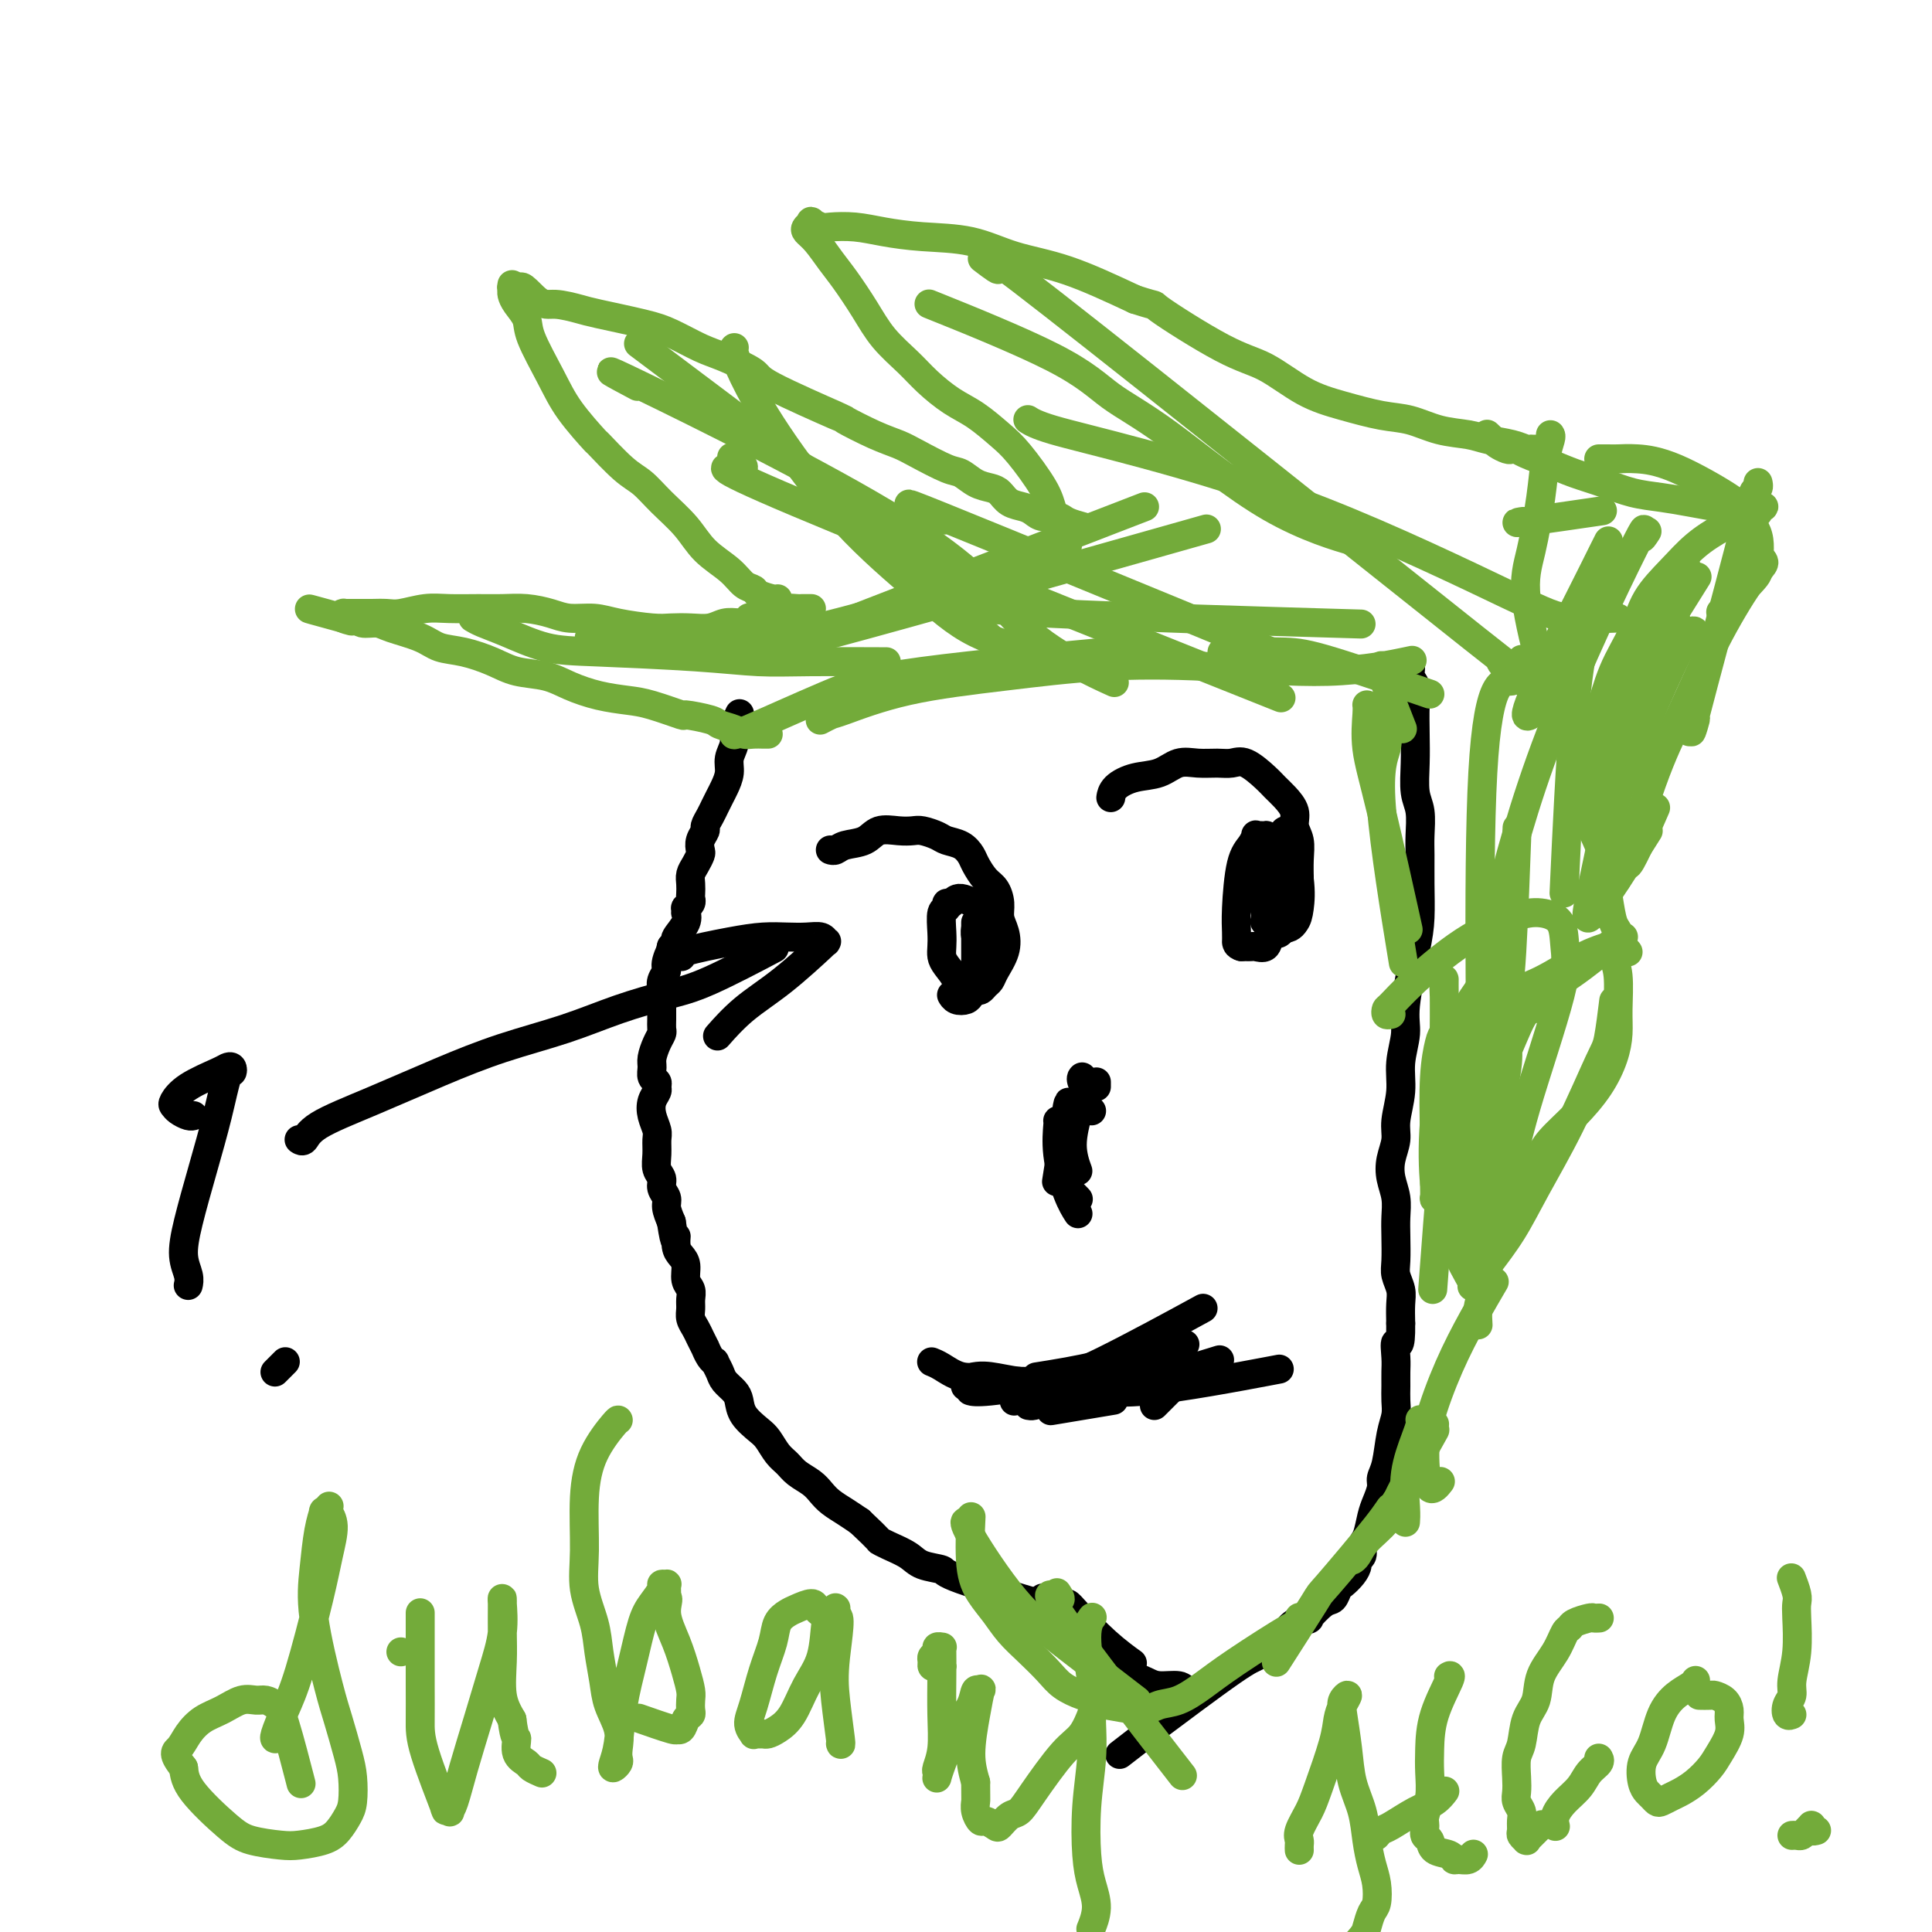 <svg viewBox='0 0 400 400' version='1.1' xmlns='http://www.w3.org/2000/svg' xmlns:xlink='http://www.w3.org/1999/xlink'><g fill='none' stroke='#000000' stroke-width='6' stroke-linecap='round' stroke-linejoin='round'><path d='M153,148c-0.033,0.072 -0.065,0.144 0,0c0.065,-0.144 0.229,-0.503 0,0c-0.229,0.503 -0.849,1.868 -1,3c-0.151,1.132 0.167,2.032 0,3c-0.167,0.968 -0.818,2.002 -1,3c-0.182,0.998 0.106,1.958 0,3c-0.106,1.042 -0.607,2.167 -1,3c-0.393,0.833 -0.679,1.374 -1,2c-0.321,0.626 -0.678,1.336 -1,2c-0.322,0.664 -0.608,1.281 -1,2c-0.392,0.719 -0.889,1.540 -1,2c-0.111,0.460 0.164,0.560 0,1c-0.164,0.440 -0.766,1.220 -1,2c-0.234,0.780 -0.101,1.560 0,2c0.101,0.440 0.171,0.541 0,1c-0.171,0.459 -0.582,1.275 -1,2c-0.418,0.725 -0.843,1.360 -1,2c-0.157,0.640 -0.046,1.286 0,2c0.046,0.714 0.026,1.497 0,2c-0.026,0.503 -0.059,0.727 0,1c0.059,0.273 0.212,0.594 0,1c-0.212,0.406 -0.787,0.898 -1,1c-0.213,0.102 -0.065,-0.187 0,0c0.065,0.187 0.046,0.848 0,1c-0.046,0.152 -0.120,-0.205 0,0c0.120,0.205 0.434,0.973 0,2c-0.434,1.027 -1.617,2.315 -2,3c-0.383,0.685 0.033,0.767 0,1c-0.033,0.233 -0.517,0.616 -1,1'/><path d='M139,196c-2.101,7.557 -0.353,2.449 0,1c0.353,-1.449 -0.690,0.763 -1,2c-0.310,1.237 0.113,1.501 0,2c-0.113,0.499 -0.762,1.232 -1,2c-0.238,0.768 -0.064,1.570 0,2c0.064,0.430 0.017,0.486 0,1c-0.017,0.514 -0.004,1.485 0,2c0.004,0.515 -0.002,0.574 0,1c0.002,0.426 0.011,1.220 0,2c-0.011,0.780 -0.041,1.545 0,2c0.041,0.455 0.154,0.598 0,1c-0.154,0.402 -0.573,1.063 -1,2c-0.427,0.937 -0.861,2.149 -1,3c-0.139,0.851 0.016,1.341 0,2c-0.016,0.659 -0.204,1.488 0,2c0.204,0.512 0.800,0.706 1,1c0.200,0.294 0.005,0.687 0,1c-0.005,0.313 0.181,0.544 0,1c-0.181,0.456 -0.728,1.136 -1,2c-0.272,0.864 -0.270,1.912 0,3c0.270,1.088 0.809,2.217 1,3c0.191,0.783 0.036,1.221 0,2c-0.036,0.779 0.047,1.900 0,3c-0.047,1.100 -0.224,2.181 0,3c0.224,0.819 0.847,1.377 1,2c0.153,0.623 -0.165,1.311 0,2c0.165,0.689 0.814,1.378 1,2c0.186,0.622 -0.090,1.178 0,2c0.090,0.822 0.545,1.911 1,3'/><path d='M139,253c0.857,5.845 0.999,3.457 1,3c0.001,-0.457 -0.140,1.018 0,2c0.140,0.982 0.559,1.470 1,2c0.441,0.530 0.903,1.100 1,2c0.097,0.900 -0.171,2.128 0,3c0.171,0.872 0.781,1.389 1,2c0.219,0.611 0.047,1.318 0,2c-0.047,0.682 0.030,1.340 0,2c-0.030,0.660 -0.166,1.324 0,2c0.166,0.676 0.636,1.364 1,2c0.364,0.636 0.623,1.218 1,2c0.377,0.782 0.871,1.763 1,2c0.129,0.237 -0.106,-0.270 0,0c0.106,0.270 0.552,1.318 1,2c0.448,0.682 0.897,0.998 1,1c0.103,0.002 -0.141,-0.310 0,0c0.141,0.310 0.666,1.240 1,2c0.334,0.760 0.477,1.348 1,2c0.523,0.652 1.424,1.367 2,2c0.576,0.633 0.826,1.185 1,2c0.174,0.815 0.274,1.895 1,3c0.726,1.105 2.080,2.235 3,3c0.920,0.765 1.405,1.163 2,2c0.595,0.837 1.300,2.111 2,3c0.700,0.889 1.394,1.393 2,2c0.606,0.607 1.124,1.317 2,2c0.876,0.683 2.110,1.338 3,2c0.890,0.662 1.434,1.332 2,2c0.566,0.668 1.152,1.334 2,2c0.848,0.666 1.956,1.333 3,2c1.044,0.667 2.022,1.333 3,2'/><path d='M178,315c4.554,4.273 3.939,3.957 4,4c0.061,0.043 0.796,0.445 2,1c1.204,0.555 2.875,1.263 4,2c1.125,0.737 1.702,1.501 3,2c1.298,0.499 3.317,0.732 4,1c0.683,0.268 0.030,0.572 4,2c3.970,1.428 12.563,3.979 16,5c3.437,1.021 1.719,0.510 0,0'/><path d='M291,138c0.033,-0.013 0.065,-0.027 0,0c-0.065,0.027 -0.228,0.094 0,0c0.228,-0.094 0.846,-0.351 1,0c0.154,0.351 -0.154,1.309 0,2c0.154,0.691 0.772,1.115 1,2c0.228,0.885 0.065,2.230 0,4c-0.065,1.770 -0.031,3.965 0,6c0.031,2.035 0.061,3.911 0,6c-0.061,2.089 -0.213,4.391 0,6c0.213,1.609 0.789,2.526 1,4c0.211,1.474 0.055,3.504 0,5c-0.055,1.496 -0.008,2.458 0,4c0.008,1.542 -0.021,3.663 0,6c0.021,2.337 0.093,4.889 0,7c-0.093,2.111 -0.349,3.781 -1,7c-0.651,3.219 -1.695,7.989 -2,11c-0.305,3.011 0.129,4.265 0,6c-0.129,1.735 -0.823,3.951 -1,6c-0.177,2.049 0.162,3.930 0,6c-0.162,2.070 -0.824,4.328 -1,6c-0.176,1.672 0.135,2.758 0,4c-0.135,1.242 -0.716,2.641 -1,4c-0.284,1.359 -0.272,2.678 0,4c0.272,1.322 0.804,2.646 1,4c0.196,1.354 0.056,2.736 0,4c-0.056,1.264 -0.029,2.410 0,4c0.029,1.590 0.060,3.625 0,5c-0.060,1.375 -0.212,2.090 0,3c0.212,0.910 0.788,2.014 1,3c0.212,0.986 0.061,1.853 0,3c-0.061,1.147 -0.030,2.573 0,4'/><path d='M290,274c0.083,6.022 -0.710,4.078 -1,4c-0.290,-0.078 -0.077,1.711 0,3c0.077,1.289 0.018,2.078 0,3c-0.018,0.922 0.007,1.976 0,3c-0.007,1.024 -0.044,2.018 0,3c0.044,0.982 0.170,1.953 0,3c-0.170,1.047 -0.637,2.171 -1,4c-0.363,1.829 -0.622,4.365 -1,6c-0.378,1.635 -0.874,2.371 -1,3c-0.126,0.629 0.120,1.151 0,2c-0.120,0.849 -0.605,2.024 -1,3c-0.395,0.976 -0.698,1.753 -1,3c-0.302,1.247 -0.602,2.963 -1,4c-0.398,1.037 -0.893,1.394 -1,2c-0.107,0.606 0.175,1.462 0,2c-0.175,0.538 -0.806,0.759 -1,1c-0.194,0.241 0.051,0.503 0,1c-0.051,0.497 -0.396,1.230 -1,2c-0.604,0.770 -1.466,1.577 -2,2c-0.534,0.423 -0.739,0.463 -1,1c-0.261,0.537 -0.577,1.571 -1,2c-0.423,0.429 -0.953,0.251 -2,1c-1.047,0.749 -2.612,2.423 -3,3c-0.388,0.577 0.402,0.055 0,0c-0.402,-0.055 -1.995,0.357 -3,1c-1.005,0.643 -1.423,1.518 -2,2c-0.577,0.482 -1.315,0.571 -2,1c-0.685,0.429 -1.318,1.197 -2,2c-0.682,0.803 -1.414,1.639 -2,2c-0.586,0.361 -1.024,0.246 -5,3c-3.976,2.754 -11.488,8.377 -19,14'/><path d='M236,360c-7.333,5.667 -3.667,2.833 0,0'/><path d='M249,350c0.022,-0.002 0.044,-0.005 0,0c-0.044,0.005 -0.154,0.016 0,0c0.154,-0.016 0.573,-0.059 0,0c-0.573,0.059 -2.137,0.222 -3,0c-0.863,-0.222 -1.026,-0.827 -2,-1c-0.974,-0.173 -2.760,0.086 -4,0c-1.240,-0.086 -1.935,-0.516 -3,-1c-1.065,-0.484 -2.499,-1.023 -4,-2c-1.501,-0.977 -3.068,-2.392 -5,-4c-1.932,-1.608 -4.229,-3.411 -6,-5c-1.771,-1.589 -3.015,-2.966 -4,-4c-0.985,-1.034 -1.710,-1.724 -2,-2c-0.290,-0.276 -0.145,-0.138 0,0'/><path d='M220,332c-0.091,0.021 -0.181,0.041 0,0c0.181,-0.041 0.634,-0.144 1,0c0.366,0.144 0.644,0.533 2,2c1.356,1.467 3.788,4.010 6,6c2.212,1.990 4.203,3.426 5,4c0.797,0.574 0.398,0.287 0,0'/><path d='M172,176c-0.080,-0.027 -0.161,-0.053 0,0c0.161,0.053 0.563,0.186 1,0c0.437,-0.186 0.908,-0.691 2,-1c1.092,-0.309 2.805,-0.423 4,-1c1.195,-0.577 1.871,-1.616 3,-2c1.129,-0.384 2.710,-0.114 4,0c1.290,0.114 2.288,0.071 3,0c0.712,-0.071 1.136,-0.170 2,0c0.864,0.170 2.167,0.611 3,1c0.833,0.389 1.196,0.727 2,1c0.804,0.273 2.050,0.481 3,1c0.950,0.519 1.603,1.349 2,2c0.397,0.651 0.536,1.122 1,2c0.464,0.878 1.252,2.163 2,3c0.748,0.837 1.456,1.227 2,2c0.544,0.773 0.924,1.929 1,3c0.076,1.071 -0.150,2.055 0,3c0.150,0.945 0.678,1.850 1,3c0.322,1.150 0.437,2.547 0,4c-0.437,1.453 -1.427,2.964 -2,4c-0.573,1.036 -0.731,1.598 -1,2c-0.269,0.402 -0.649,0.644 -1,1c-0.351,0.356 -0.671,0.828 -1,1c-0.329,0.172 -0.665,0.046 -1,0c-0.335,-0.046 -0.667,-0.012 -1,0c-0.333,0.012 -0.667,0.004 -1,0c-0.333,-0.004 -0.667,-0.002 -1,0'/><path d='M199,205c-0.895,-0.142 -0.632,-0.998 -1,-2c-0.368,-1.002 -1.368,-2.150 -2,-3c-0.632,-0.850 -0.898,-1.404 -1,-2c-0.102,-0.596 -0.042,-1.236 0,-2c0.042,-0.764 0.067,-1.653 0,-3c-0.067,-1.347 -0.225,-3.151 0,-4c0.225,-0.849 0.832,-0.743 1,-1c0.168,-0.257 -0.103,-0.879 0,-1c0.103,-0.121 0.581,0.258 1,0c0.419,-0.258 0.778,-1.154 2,-1c1.222,0.154 3.308,1.357 4,2c0.692,0.643 -0.011,0.726 0,1c0.011,0.274 0.735,0.739 1,1c0.265,0.261 0.072,0.319 0,1c-0.072,0.681 -0.023,1.987 0,3c0.023,1.013 0.020,1.735 0,2c-0.020,0.265 -0.057,0.072 0,0c0.057,-0.072 0.208,-0.025 0,0c-0.208,0.025 -0.774,0.027 -1,0c-0.226,-0.027 -0.113,-0.084 0,0c0.113,0.084 0.226,0.309 0,0c-0.226,-0.309 -0.793,-1.154 -1,-2c-0.207,-0.846 -0.056,-1.695 0,-2c0.056,-0.305 0.015,-0.067 0,0c-0.015,0.067 -0.004,-0.038 0,0c0.004,0.038 0.001,0.220 0,0c-0.001,-0.220 -0.000,-0.843 0,-1c0.000,-0.157 0.000,0.150 0,1c-0.000,0.850 -0.000,2.243 0,4c0.000,1.757 0.000,3.879 0,6'/><path d='M202,202c-0.349,3.015 -0.721,3.554 -1,4c-0.279,0.446 -0.467,0.800 -1,1c-0.533,0.200 -1.413,0.246 -2,0c-0.587,-0.246 -0.882,-0.785 -1,-1c-0.118,-0.215 -0.059,-0.108 0,0'/><path d='M230,165c0.000,-0.003 0.001,-0.007 0,0c-0.001,0.007 -0.003,0.023 0,0c0.003,-0.023 0.013,-0.085 0,0c-0.013,0.085 -0.048,0.316 0,0c0.048,-0.316 0.178,-1.181 1,-2c0.822,-0.819 2.334,-1.593 4,-2c1.666,-0.407 3.485,-0.448 5,-1c1.515,-0.552 2.725,-1.615 4,-2c1.275,-0.385 2.614,-0.094 4,0c1.386,0.094 2.819,-0.011 4,0c1.181,0.011 2.112,0.138 3,0c0.888,-0.138 1.734,-0.540 3,0c1.266,0.540 2.951,2.020 4,3c1.049,0.980 1.462,1.458 2,2c0.538,0.542 1.202,1.148 2,2c0.798,0.852 1.731,1.951 2,3c0.269,1.049 -0.124,2.049 0,3c0.124,0.951 0.766,1.853 1,3c0.234,1.147 0.059,2.538 0,4c-0.059,1.462 -0.004,2.996 0,4c0.004,1.004 -0.043,1.477 0,2c0.043,0.523 0.176,1.094 0,2c-0.176,0.906 -0.662,2.145 -1,3c-0.338,0.855 -0.528,1.325 -1,2c-0.472,0.675 -1.226,1.554 -2,2c-0.774,0.446 -1.569,0.459 -2,1c-0.431,0.541 -0.497,1.609 -1,2c-0.503,0.391 -1.444,0.105 -2,0c-0.556,-0.105 -0.727,-0.028 -1,0c-0.273,0.028 -0.650,0.008 -1,0c-0.350,-0.008 -0.675,-0.004 -1,0'/><path d='M257,196c-0.999,-0.247 -0.998,-0.863 -1,-1c-0.002,-0.137 -0.008,0.207 0,0c0.008,-0.207 0.031,-0.963 0,-2c-0.031,-1.037 -0.114,-2.355 0,-5c0.114,-2.645 0.426,-6.618 1,-9c0.574,-2.382 1.411,-3.174 2,-4c0.589,-0.826 0.929,-1.687 1,-2c0.071,-0.313 -0.127,-0.079 0,0c0.127,0.079 0.578,0.004 1,0c0.422,-0.004 0.814,0.062 1,0c0.186,-0.062 0.165,-0.251 1,1c0.835,1.251 2.525,3.942 3,5c0.475,1.058 -0.264,0.482 0,1c0.264,0.518 1.532,2.128 2,4c0.468,1.872 0.136,4.005 0,5c-0.136,0.995 -0.077,0.852 0,1c0.077,0.148 0.172,0.586 0,1c-0.172,0.414 -0.610,0.803 -1,1c-0.390,0.197 -0.732,0.200 -1,0c-0.268,-0.200 -0.462,-0.604 -1,-1c-0.538,-0.396 -1.419,-0.785 -2,-1c-0.581,-0.215 -0.861,-0.258 -1,-1c-0.139,-0.742 -0.138,-2.184 0,-4c0.138,-1.816 0.414,-4.005 1,-6c0.586,-1.995 1.481,-3.797 2,-5c0.519,-1.203 0.660,-1.807 1,-2c0.340,-0.193 0.878,0.026 1,0c0.122,-0.026 -0.174,-0.296 0,0c0.174,0.296 0.816,1.156 1,2c0.184,0.844 -0.090,1.670 0,3c0.090,1.330 0.545,3.165 1,5'/><path d='M269,182c0.341,2.736 0.195,4.578 0,6c-0.195,1.422 -0.438,2.426 -1,3c-0.562,0.574 -1.443,0.718 -2,1c-0.557,0.282 -0.791,0.702 -1,1c-0.209,0.298 -0.394,0.475 -1,0c-0.606,-0.475 -1.634,-1.602 -2,-2c-0.366,-0.398 -0.070,-0.068 0,0c0.070,0.068 -0.086,-0.125 0,-1c0.086,-0.875 0.415,-2.431 1,-4c0.585,-1.569 1.425,-3.153 2,-4c0.575,-0.847 0.886,-0.959 1,-1c0.114,-0.041 0.033,-0.012 0,0c-0.033,0.012 -0.016,0.006 0,0'/><path d='M224,223c0.038,-0.038 0.077,-0.077 0,0c-0.077,0.077 -0.268,0.268 0,1c0.268,0.732 0.995,2.005 1,3c0.005,0.995 -0.713,1.713 -1,2c-0.287,0.287 -0.144,0.144 0,0'/><path d='M226,230c0.000,0.000 0.000,0.000 0,0c0.000,0.000 0.000,0.000 0,0c0.000,-0.000 0.000,0.000 0,0'/><path d='M227,224c0.000,0.417 0.000,0.833 0,1c0.000,0.167 0.000,0.083 0,0'/><path d='M221,229c-0.060,0.274 -0.119,0.548 0,0c0.119,-0.548 0.417,-1.917 0,1c-0.417,2.917 -1.548,10.119 -2,13c-0.452,2.881 -0.226,1.440 0,0'/><path d='M223,230c-0.003,0.002 -0.005,0.004 0,0c0.005,-0.004 0.019,-0.014 0,0c-0.019,0.014 -0.071,0.054 0,0c0.071,-0.054 0.267,-0.200 0,1c-0.267,1.200 -0.995,3.746 -1,6c-0.005,2.254 0.713,4.215 1,5c0.287,0.785 0.144,0.392 0,0'/><path d='M219,232c-0.012,0.012 -0.024,0.025 0,0c0.024,-0.025 0.084,-0.087 0,1c-0.084,1.087 -0.311,3.322 0,6c0.311,2.678 1.161,5.798 2,8c0.839,2.202 1.668,3.486 2,4c0.332,0.514 0.166,0.257 0,0'/><path d='M221,245c-0.016,-0.129 -0.032,-0.258 0,0c0.032,0.258 0.112,0.904 0,1c-0.112,0.096 -0.415,-0.359 0,0c0.415,0.359 1.547,1.531 2,2c0.453,0.469 0.226,0.234 0,0'/><path d='M202,285c-0.190,0.030 -0.380,0.061 0,0c0.380,-0.061 1.329,-0.212 3,0c1.671,0.212 4.065,0.788 6,1c1.935,0.212 3.410,0.061 4,0c0.590,-0.061 0.295,-0.030 0,0'/><path d='M201,288c0.038,0.012 0.077,0.023 0,0c-0.077,-0.023 -0.269,-0.081 0,0c0.269,0.081 1.000,0.300 4,0c3.000,-0.300 8.269,-1.119 16,-3c7.731,-1.881 17.923,-4.823 22,-6c4.077,-1.177 2.038,-0.588 0,0'/><path d='M210,290c-0.018,0.072 -0.037,0.144 0,0c0.037,-0.144 0.129,-0.503 1,-1c0.871,-0.497 2.522,-1.133 5,-2c2.478,-0.867 5.782,-1.964 12,-5c6.218,-3.036 15.348,-8.010 19,-10c3.652,-1.990 1.826,-0.995 0,0'/><path d='M193,282c0.037,0.014 0.074,0.028 0,0c-0.074,-0.028 -0.257,-0.099 0,0c0.257,0.099 0.956,0.367 2,1c1.044,0.633 2.435,1.632 4,2c1.565,0.368 3.304,0.105 4,0c0.696,-0.105 0.348,-0.053 0,0'/><path d='M200,287c-0.114,0.009 -0.227,0.018 0,0c0.227,-0.018 0.796,-0.064 1,0c0.204,0.064 0.045,0.237 1,0c0.955,-0.237 3.024,-0.884 7,-1c3.976,-0.116 9.860,0.299 14,1c4.140,0.701 6.538,1.689 14,1c7.462,-0.689 19.989,-3.054 25,-4c5.011,-0.946 2.505,-0.473 0,0'/><path d='M218,292c0.134,-0.022 0.268,-0.045 0,0c-0.268,0.045 -0.938,0.156 0,0c0.938,-0.156 3.483,-0.581 6,-1c2.517,-0.419 5.005,-0.834 6,-1c0.995,-0.166 0.498,-0.083 0,0'/><path d='M246,284c-0.136,0.136 -0.271,0.271 0,0c0.271,-0.271 0.949,-0.949 0,0c-0.949,0.949 -3.525,3.525 -5,5c-1.475,1.475 -1.850,1.850 -2,2c-0.150,0.150 -0.075,0.075 0,0'/><path d='M213,291c0.021,0.004 0.043,0.009 0,0c-0.043,-0.009 -0.149,-0.030 0,0c0.149,0.030 0.554,0.112 1,0c0.446,-0.112 0.935,-0.420 3,-1c2.065,-0.580 5.708,-1.434 9,-2c3.292,-0.566 6.232,-0.845 11,-2c4.768,-1.155 11.362,-3.187 14,-4c2.638,-0.813 1.319,-0.406 0,0'/><path d='M215,285c-0.038,0.006 -0.076,0.012 0,0c0.076,-0.012 0.266,-0.042 0,0c-0.266,0.042 -0.989,0.156 0,0c0.989,-0.156 3.689,-0.580 6,-1c2.311,-0.420 4.232,-0.834 5,-1c0.768,-0.166 0.384,-0.083 0,0'/></g>
<g fill='none' stroke='#73AB3A' stroke-width='6' stroke-linecap='round' stroke-linejoin='round'><path d='M159,152c0.000,-0.000 0.001,-0.000 0,0c-0.001,0.000 -0.002,0.000 0,0c0.002,-0.000 0.009,-0.000 0,0c-0.009,0.000 -0.033,0.001 0,0c0.033,-0.001 0.123,-0.003 0,0c-0.123,0.003 -0.460,0.012 -1,0c-0.540,-0.012 -1.282,-0.044 -2,0c-0.718,0.044 -1.413,0.165 -2,0c-0.587,-0.165 -1.066,-0.617 -2,-1c-0.934,-0.383 -2.322,-0.698 -3,-1c-0.678,-0.302 -0.647,-0.592 -2,-1c-1.353,-0.408 -4.089,-0.935 -5,-1c-0.911,-0.065 0.004,0.331 -1,0c-1.004,-0.331 -3.925,-1.388 -6,-2c-2.075,-0.612 -3.303,-0.779 -5,-1c-1.697,-0.221 -3.862,-0.496 -6,-1c-2.138,-0.504 -4.248,-1.238 -6,-2c-1.752,-0.762 -3.147,-1.551 -5,-2c-1.853,-0.449 -4.162,-0.557 -6,-1c-1.838,-0.443 -3.203,-1.221 -5,-2c-1.797,-0.779 -4.027,-1.558 -6,-2c-1.973,-0.442 -3.688,-0.548 -5,-1c-1.312,-0.452 -2.221,-1.249 -4,-2c-1.779,-0.751 -4.427,-1.455 -6,-2c-1.573,-0.545 -2.071,-0.931 -3,-1c-0.929,-0.069 -2.290,0.178 -3,0c-0.710,-0.178 -0.768,-0.780 -1,-1c-0.232,-0.220 -0.640,-0.059 -1,0c-0.360,0.059 -0.674,0.017 -1,0c-0.326,-0.017 -0.663,-0.008 -1,0'/><path d='M71,128c-13.614,-3.729 -3.649,-1.052 0,0c3.649,1.052 0.981,0.478 0,0c-0.981,-0.478 -0.275,-0.860 0,-1c0.275,-0.140 0.118,-0.038 0,0c-0.118,0.038 -0.198,0.010 0,0c0.198,-0.010 0.675,-0.003 1,0c0.325,0.003 0.497,0.002 1,0c0.503,-0.002 1.337,-0.004 2,0c0.663,0.004 1.154,0.015 2,0c0.846,-0.015 2.045,-0.057 3,0c0.955,0.057 1.664,0.212 3,0c1.336,-0.212 3.297,-0.789 5,-1c1.703,-0.211 3.148,-0.054 5,0c1.852,0.054 4.111,0.004 6,0c1.889,-0.004 3.408,0.037 5,0c1.592,-0.037 3.259,-0.151 5,0c1.741,0.151 3.558,0.566 5,1c1.442,0.434 2.510,0.887 4,1c1.490,0.113 3.402,-0.114 5,0c1.598,0.114 2.882,0.567 5,1c2.118,0.433 5.070,0.844 7,1c1.930,0.156 2.838,0.056 4,0c1.162,-0.056 2.580,-0.066 4,0c1.420,0.066 2.844,0.210 4,0c1.156,-0.210 2.045,-0.774 3,-1c0.955,-0.226 1.978,-0.113 3,0'/><path d='M153,129c13.268,-0.069 5.438,-0.740 3,-1c-2.438,-0.260 0.516,-0.108 2,0c1.484,0.108 1.497,0.173 2,0c0.503,-0.173 1.497,-0.582 2,-1c0.503,-0.418 0.517,-0.844 1,-1c0.483,-0.156 1.436,-0.042 2,0c0.564,0.042 0.739,0.011 1,0c0.261,-0.011 0.609,-0.003 1,0c0.391,0.003 0.826,0.001 1,0c0.174,-0.001 0.087,-0.000 0,0'/><path d='M161,124c-0.007,0.006 -0.015,0.012 0,0c0.015,-0.012 0.051,-0.043 0,0c-0.051,0.043 -0.189,0.161 -1,0c-0.811,-0.161 -2.296,-0.600 -3,-1c-0.704,-0.400 -0.627,-0.759 -1,-1c-0.373,-0.241 -1.198,-0.363 -2,-1c-0.802,-0.637 -1.583,-1.788 -3,-3c-1.417,-1.212 -3.472,-2.485 -5,-4c-1.528,-1.515 -2.530,-3.273 -4,-5c-1.470,-1.727 -3.409,-3.425 -5,-5c-1.591,-1.575 -2.834,-3.028 -4,-4c-1.166,-0.972 -2.253,-1.463 -4,-3c-1.747,-1.537 -4.153,-4.120 -5,-5c-0.847,-0.880 -0.134,-0.059 -1,-1c-0.866,-0.941 -3.310,-3.645 -5,-6c-1.690,-2.355 -2.624,-4.361 -4,-7c-1.376,-2.639 -3.192,-5.911 -4,-8c-0.808,-2.089 -0.609,-2.994 -1,-4c-0.391,-1.006 -1.373,-2.112 -2,-3c-0.627,-0.888 -0.900,-1.560 -1,-2c-0.100,-0.440 -0.028,-0.650 0,-1c0.028,-0.350 0.011,-0.840 0,-1c-0.011,-0.160 -0.018,0.009 0,0c0.018,-0.009 0.060,-0.196 0,0c-0.060,0.196 -0.222,0.774 0,1c0.222,0.226 0.829,0.099 1,0c0.171,-0.099 -0.094,-0.171 0,0c0.094,0.171 0.547,0.586 1,1'/><path d='M108,61c-1.037,-3.533 1.369,-0.366 3,1c1.631,1.366 2.485,0.931 4,1c1.515,0.069 3.689,0.641 5,1c1.311,0.359 1.758,0.504 4,1c2.242,0.496 6.279,1.344 9,2c2.721,0.656 4.125,1.120 6,2c1.875,0.880 4.221,2.178 6,3c1.779,0.822 2.990,1.170 5,2c2.010,0.830 4.820,2.141 6,3c1.180,0.859 0.731,1.266 4,3c3.269,1.734 10.255,4.795 13,6c2.745,1.205 1.249,0.554 2,1c0.751,0.446 3.747,1.988 6,3c2.253,1.012 3.761,1.493 5,2c1.239,0.507 2.208,1.039 4,2c1.792,0.961 4.406,2.350 6,3c1.594,0.650 2.169,0.559 3,1c0.831,0.441 1.917,1.414 3,2c1.083,0.586 2.163,0.787 3,1c0.837,0.213 1.430,0.439 2,1c0.570,0.561 1.115,1.456 2,2c0.885,0.544 2.108,0.737 3,1c0.892,0.263 1.452,0.596 2,1c0.548,0.404 1.086,0.879 2,1c0.914,0.121 2.206,-0.111 3,0c0.794,0.111 1.089,0.566 2,1c0.911,0.434 2.438,0.848 3,1c0.562,0.152 0.161,0.044 0,0c-0.161,-0.044 -0.080,-0.022 0,0'/><path d='M221,113c-0.001,0.008 -0.002,0.017 0,0c0.002,-0.017 0.008,-0.058 0,0c-0.008,0.058 -0.030,0.217 0,0c0.030,-0.217 0.111,-0.810 0,-1c-0.111,-0.190 -0.415,0.022 -1,-1c-0.585,-1.022 -1.450,-3.278 -2,-5c-0.550,-1.722 -0.785,-2.911 -2,-5c-1.215,-2.089 -3.409,-5.080 -5,-7c-1.591,-1.920 -2.577,-2.771 -4,-4c-1.423,-1.229 -3.283,-2.837 -5,-4c-1.717,-1.163 -3.291,-1.880 -5,-3c-1.709,-1.120 -3.553,-2.641 -5,-4c-1.447,-1.359 -2.498,-2.554 -4,-4c-1.502,-1.446 -3.455,-3.143 -5,-5c-1.545,-1.857 -2.680,-3.874 -4,-6c-1.320,-2.126 -2.824,-4.362 -4,-6c-1.176,-1.638 -2.024,-2.677 -3,-4c-0.976,-1.323 -2.081,-2.930 -3,-4c-0.919,-1.070 -1.651,-1.604 -2,-2c-0.349,-0.396 -0.314,-0.656 0,-1c0.314,-0.344 0.908,-0.772 1,-1c0.092,-0.228 -0.316,-0.254 0,0c0.316,0.254 1.357,0.790 2,1c0.643,0.210 0.889,0.096 2,0c1.111,-0.096 3.086,-0.174 5,0c1.914,0.174 3.765,0.600 6,1c2.235,0.400 4.853,0.776 8,1c3.147,0.224 6.823,0.297 10,1c3.177,0.703 5.855,2.035 9,3c3.145,0.965 6.756,1.561 11,3c4.244,1.439 9.122,3.719 14,6'/><path d='M235,62c5.722,1.870 3.027,0.545 5,2c1.973,1.455 8.613,5.689 13,8c4.387,2.311 6.521,2.698 9,4c2.479,1.302 5.305,3.518 8,5c2.695,1.482 5.260,2.228 8,3c2.740,0.772 5.655,1.569 8,2c2.345,0.431 4.119,0.497 6,1c1.881,0.503 3.870,1.445 6,2c2.130,0.555 4.403,0.723 6,1c1.597,0.277 2.518,0.663 4,1c1.482,0.337 3.525,0.626 5,1c1.475,0.374 2.381,0.832 3,1c0.619,0.168 0.949,0.045 1,0c0.051,-0.045 -0.179,-0.012 0,0c0.179,0.012 0.765,0.003 1,0c0.235,-0.003 0.117,-0.002 0,0'/><path d='M308,90c-0.097,-0.091 -0.195,-0.182 0,0c0.195,0.182 0.682,0.637 1,1c0.318,0.363 0.467,0.635 1,1c0.533,0.365 1.450,0.822 2,1c0.550,0.178 0.732,0.078 1,0c0.268,-0.078 0.622,-0.134 1,0c0.378,0.134 0.781,0.459 2,1c1.219,0.541 3.255,1.297 5,2c1.745,0.703 3.199,1.354 5,2c1.801,0.646 3.949,1.287 6,2c2.051,0.713 4.005,1.497 6,2c1.995,0.503 4.030,0.723 6,1c1.970,0.277 3.876,0.610 6,1c2.124,0.390 4.467,0.837 6,1c1.533,0.163 2.256,0.044 3,0c0.744,-0.044 1.509,-0.011 2,0c0.491,0.011 0.707,0.002 1,0c0.293,-0.002 0.663,0.003 1,0c0.337,-0.003 0.641,-0.014 1,0c0.359,0.014 0.772,0.054 1,0c0.228,-0.054 0.271,-0.202 0,0c-0.271,0.202 -0.856,0.755 -1,1c-0.144,0.245 0.154,0.181 0,0c-0.154,-0.181 -0.758,-0.480 -2,0c-1.242,0.480 -3.121,1.740 -5,3'/><path d='M357,109c-2.365,1.295 -4.278,2.534 -6,4c-1.722,1.466 -3.251,3.161 -5,5c-1.749,1.839 -3.716,3.824 -5,6c-1.284,2.176 -1.884,4.543 -3,7c-1.116,2.457 -2.749,5.002 -4,8c-1.251,2.998 -2.121,6.448 -3,9c-0.879,2.552 -1.769,4.206 -2,7c-0.231,2.794 0.196,6.728 0,9c-0.196,2.272 -1.014,2.881 0,6c1.014,3.119 3.861,8.748 5,11c1.139,2.252 0.569,1.126 0,0'/><path d='M332,163c0.008,0.016 0.015,0.031 0,0c-0.015,-0.031 -0.054,-0.110 0,0c0.054,0.110 0.200,0.408 0,1c-0.200,0.592 -0.744,1.479 -1,3c-0.256,1.521 -0.222,3.678 0,6c0.222,2.322 0.633,4.811 1,7c0.367,2.189 0.690,4.078 1,6c0.310,1.922 0.609,3.878 1,5c0.391,1.122 0.876,1.411 1,2c0.124,0.589 -0.111,1.477 0,2c0.111,0.523 0.568,0.679 1,1c0.432,0.321 0.838,0.806 1,1c0.162,0.194 0.081,0.097 0,0'/><path d='M336,194c0.010,-0.001 0.020,-0.003 0,0c-0.020,0.003 -0.071,0.009 0,0c0.071,-0.009 0.264,-0.034 0,0c-0.264,0.034 -0.983,0.125 -1,0c-0.017,-0.125 0.670,-0.468 -1,1c-1.670,1.468 -5.695,4.746 -9,7c-3.305,2.254 -5.888,3.485 -8,5c-2.112,1.515 -3.752,3.313 -5,4c-1.248,0.687 -2.105,0.262 -4,3c-1.895,2.738 -4.827,8.639 -6,11c-1.173,2.361 -0.586,1.180 0,0'/><path d='M301,222c-0.023,-0.018 -0.046,-0.035 0,0c0.046,0.035 0.160,0.124 0,0c-0.160,-0.124 -0.593,-0.459 -1,-1c-0.407,-0.541 -0.786,-1.287 -1,-2c-0.214,-0.713 -0.262,-1.392 1,-3c1.262,-1.608 3.835,-4.147 6,-6c2.165,-1.853 3.921,-3.022 6,-4c2.079,-0.978 4.480,-1.764 7,-3c2.520,-1.236 5.159,-2.921 7,-4c1.841,-1.079 2.885,-1.552 4,-2c1.115,-0.448 2.303,-0.871 3,-1c0.697,-0.129 0.905,0.037 1,0c0.095,-0.037 0.079,-0.275 0,0c-0.079,0.275 -0.219,1.065 0,2c0.219,0.935 0.797,2.016 1,4c0.203,1.984 0.030,4.872 0,7c-0.030,2.128 0.084,3.496 0,5c-0.084,1.504 -0.366,3.142 -1,5c-0.634,1.858 -1.620,3.934 -3,6c-1.380,2.066 -3.153,4.121 -5,6c-1.847,1.879 -3.766,3.583 -5,5c-1.234,1.417 -1.781,2.548 -2,3c-0.219,0.452 -0.109,0.226 0,0'/><path d='M334,208c0.088,-0.723 0.177,-1.445 0,0c-0.177,1.445 -0.618,5.059 -1,7c-0.382,1.941 -0.703,2.209 -2,5c-1.297,2.791 -3.570,8.104 -6,13c-2.430,4.896 -5.016,9.376 -7,13c-1.984,3.624 -3.367,6.394 -5,9c-1.633,2.606 -3.517,5.048 -5,7c-1.483,1.952 -2.567,3.415 -3,4c-0.433,0.585 -0.217,0.293 0,0'/><path d='M322,237c0.827,-1.089 1.655,-2.178 0,0c-1.655,2.178 -5.792,7.621 -8,11c-2.208,3.379 -2.486,4.692 -3,6c-0.514,1.308 -1.262,2.610 -2,5c-0.738,2.390 -1.466,5.867 -2,8c-0.534,2.133 -0.875,2.920 -1,4c-0.125,1.080 -0.036,2.451 0,3c0.036,0.549 0.018,0.274 0,0'/><path d='M309,266c0.331,-0.565 0.663,-1.130 0,0c-0.663,1.130 -2.319,3.955 -4,7c-1.681,3.045 -3.385,6.311 -5,10c-1.615,3.689 -3.140,7.801 -4,11c-0.860,3.199 -1.055,5.486 -1,8c0.055,2.514 0.361,5.254 1,6c0.639,0.746 1.611,-0.501 2,-1c0.389,-0.499 0.194,-0.249 0,0'/><path d='M294,294c-0.014,-0.066 -0.028,-0.131 0,0c0.028,0.131 0.099,0.459 0,1c-0.099,0.541 -0.366,1.294 -1,3c-0.634,1.706 -1.634,4.364 -2,7c-0.366,2.636 -0.099,5.248 0,7c0.099,1.752 0.028,2.643 0,3c-0.028,0.357 -0.014,0.178 0,0'/><path d='M297,295c0.014,-0.131 0.028,-0.262 0,0c-0.028,0.262 -0.098,0.916 0,1c0.098,0.084 0.363,-0.402 -1,2c-1.363,2.402 -4.355,7.691 -6,11c-1.645,3.309 -1.944,4.638 -3,6c-1.056,1.362 -2.871,2.757 -4,4c-1.129,1.243 -1.573,2.335 -2,3c-0.427,0.665 -0.836,0.904 -1,1c-0.164,0.096 -0.082,0.048 0,0'/><path d='M289,311c0.007,0.032 0.015,0.064 0,0c-0.015,-0.064 -0.051,-0.226 0,0c0.051,0.226 0.189,0.838 0,1c-0.189,0.162 -0.704,-0.125 -1,0c-0.296,0.125 -0.373,0.663 -3,4c-2.627,3.337 -7.804,9.472 -10,12c-2.196,2.528 -1.412,1.448 -3,4c-1.588,2.552 -5.549,8.736 -7,11c-1.451,2.264 -0.391,0.610 0,0c0.391,-0.610 0.112,-0.174 0,0c-0.112,0.174 -0.056,0.087 0,0'/><path d='M269,335c0.016,-0.131 0.032,-0.261 0,0c-0.032,0.261 -0.111,0.914 0,1c0.111,0.086 0.413,-0.395 -2,1c-2.413,1.395 -7.541,4.666 -11,7c-3.459,2.334 -5.250,3.732 -7,5c-1.750,1.268 -3.460,2.407 -5,3c-1.540,0.593 -2.912,0.639 -4,1c-1.088,0.361 -1.893,1.037 -4,1c-2.107,-0.037 -5.516,-0.786 -7,-1c-1.484,-0.214 -1.043,0.106 -1,0c0.043,-0.106 -0.312,-0.639 -1,-1c-0.688,-0.361 -1.710,-0.550 -3,-1c-1.290,-0.450 -2.848,-1.162 -4,-2c-1.152,-0.838 -1.897,-1.801 -3,-3c-1.103,-1.199 -2.562,-2.632 -4,-4c-1.438,-1.368 -2.855,-2.669 -4,-4c-1.145,-1.331 -2.020,-2.691 -3,-4c-0.980,-1.309 -2.067,-2.567 -3,-4c-0.933,-1.433 -1.713,-3.040 -2,-6c-0.287,-2.960 -0.082,-7.274 0,-9c0.082,-1.726 0.041,-0.863 0,0'/><path d='M200,315c0.007,-0.000 0.014,-0.001 0,0c-0.014,0.001 -0.049,0.003 0,0c0.049,-0.003 0.183,-0.010 0,0c-0.183,0.010 -0.685,0.036 1,3c1.685,2.964 5.555,8.867 9,13c3.445,4.133 6.466,6.497 11,10c4.534,3.503 10.581,8.144 13,10c2.419,1.856 1.209,0.928 0,0'/><path d='M219,336c0.089,0.119 0.179,0.238 0,0c-0.179,-0.238 -0.625,-0.833 0,0c0.625,0.833 2.321,3.095 3,4c0.679,0.905 0.339,0.452 0,0'/><path d='M219,330c-0.145,-0.223 -0.290,-0.447 0,0c0.290,0.447 1.016,1.563 0,1c-1.016,-0.563 -3.774,-2.805 1,4c4.774,6.805 17.078,22.659 22,29c4.922,6.341 2.461,3.171 0,0'/><path d='M226,335c-0.038,0.049 -0.077,0.099 0,0c0.077,-0.099 0.268,-0.346 0,0c-0.268,0.346 -0.995,1.285 -1,4c-0.005,2.715 0.713,7.204 1,9c0.287,1.796 0.144,0.898 0,0'/><path d='M152,152c0.065,-0.067 0.129,-0.134 0,0c-0.129,0.134 -0.452,0.470 3,-1c3.452,-1.470 10.678,-4.744 16,-7c5.322,-2.256 8.741,-3.492 20,-5c11.259,-1.508 30.360,-3.288 38,-4c7.640,-0.712 3.820,-0.356 0,0'/><path d='M170,149c0.055,-0.029 0.111,-0.059 0,0c-0.111,0.059 -0.388,0.206 0,0c0.388,-0.206 1.440,-0.766 2,-1c0.560,-0.234 0.628,-0.141 3,-1c2.372,-0.859 7.049,-2.669 13,-4c5.951,-1.331 13.176,-2.182 20,-3c6.824,-0.818 13.246,-1.603 20,-2c6.754,-0.397 13.841,-0.405 22,0c8.159,0.405 17.389,1.225 25,1c7.611,-0.225 13.603,-1.493 16,-2c2.397,-0.507 1.198,-0.254 0,0'/><path d='M253,135c1.367,0.013 2.734,0.026 5,0c2.266,-0.026 5.432,-0.089 8,0c2.568,0.089 4.537,0.332 10,2c5.463,1.668 14.418,4.762 18,6c3.582,1.238 1.791,0.619 0,0'/><path d='M286,138c-0.002,-0.015 -0.003,-0.031 0,0c0.003,0.031 0.012,0.108 0,0c-0.012,-0.108 -0.044,-0.400 0,0c0.044,0.400 0.166,1.492 1,4c0.834,2.508 2.381,6.431 3,8c0.619,1.569 0.309,0.785 0,0'/><path d='M283,146c0.004,0.019 0.007,0.039 0,0c-0.007,-0.039 -0.026,-0.136 0,0c0.026,0.136 0.095,0.506 0,2c-0.095,1.494 -0.355,4.112 0,7c0.355,2.888 1.326,6.047 3,13c1.674,6.953 4.050,17.701 5,22c0.950,4.299 0.475,2.150 0,0'/><path d='M287,151c-0.062,-0.321 -0.124,-0.641 0,0c0.124,0.641 0.435,2.244 0,4c-0.435,1.756 -1.617,3.665 -1,12c0.617,8.335 3.033,23.096 4,29c0.967,5.904 0.483,2.952 0,0'/><path d='M288,210c-0.416,0.109 -0.832,0.218 -1,0c-0.168,-0.218 -0.086,-0.762 0,-1c0.086,-0.238 0.178,-0.170 1,-1c0.822,-0.830 2.374,-2.558 5,-5c2.626,-2.442 6.325,-5.596 10,-8c3.675,-2.404 7.327,-4.056 10,-5c2.673,-0.944 4.367,-1.181 6,-1c1.633,0.181 3.205,0.778 4,2c0.795,1.222 0.813,3.067 1,5c0.187,1.933 0.542,3.952 -1,10c-1.542,6.048 -4.982,16.125 -7,23c-2.018,6.875 -2.614,10.547 -4,14c-1.386,3.453 -3.562,6.688 -5,9c-1.438,2.312 -2.137,3.702 -3,4c-0.863,0.298 -1.888,-0.497 -3,-2c-1.112,-1.503 -2.309,-3.713 -3,-7c-0.691,-3.287 -0.875,-7.650 -1,-12c-0.125,-4.350 -0.193,-8.688 0,-12c0.193,-3.312 0.645,-5.600 1,-7c0.355,-1.400 0.614,-1.912 1,-2c0.386,-0.088 0.899,0.248 1,0c0.101,-0.248 -0.210,-1.082 0,0c0.210,1.082 0.942,4.079 1,8c0.058,3.921 -0.559,8.766 -1,13c-0.441,4.234 -0.707,7.858 -1,10c-0.293,2.142 -0.615,2.801 -1,3c-0.385,0.199 -0.834,-0.062 -1,0c-0.166,0.062 -0.047,0.446 0,0c0.047,-0.446 0.024,-1.723 0,-3'/><path d='M297,245c-0.276,-2.588 -0.466,-7.557 0,-13c0.466,-5.443 1.589,-11.359 2,-16c0.411,-4.641 0.109,-8.008 0,-10c-0.109,-1.992 -0.025,-2.608 0,-3c0.025,-0.392 -0.007,-0.561 0,1c0.007,1.561 0.055,4.852 0,10c-0.055,5.148 -0.214,12.154 0,18c0.214,5.846 0.800,10.530 1,13c0.200,2.470 0.012,2.724 0,5c-0.012,2.276 0.151,6.574 1,0c0.849,-6.574 2.386,-24.021 3,-31c0.614,-6.979 0.307,-3.489 0,0'/><path d='M57,360c-0.012,0.000 -0.024,0.001 0,0c0.024,-0.001 0.083,-0.003 0,0c-0.083,0.003 -0.307,0.012 0,-1c0.307,-1.012 1.145,-3.044 2,-5c0.855,-1.956 1.728,-3.837 3,-8c1.272,-4.163 2.943,-10.607 4,-15c1.057,-4.393 1.500,-6.733 2,-9c0.500,-2.267 1.058,-4.459 1,-6c-0.058,-1.541 -0.733,-2.429 -1,-3c-0.267,-0.571 -0.127,-0.824 0,-1c0.127,-0.176 0.241,-0.276 0,0c-0.241,0.276 -0.838,0.929 -1,1c-0.162,0.071 0.110,-0.438 0,0c-0.110,0.438 -0.602,1.825 -1,4c-0.398,2.175 -0.703,5.137 -1,8c-0.297,2.863 -0.588,5.625 0,10c0.588,4.375 2.053,10.362 3,14c0.947,3.638 1.376,4.927 2,7c0.624,2.073 1.444,4.929 2,7c0.556,2.071 0.850,3.356 1,5c0.150,1.644 0.157,3.645 0,5c-0.157,1.355 -0.479,2.062 -1,3c-0.521,0.938 -1.241,2.105 -2,3c-0.759,0.895 -1.557,1.516 -3,2c-1.443,0.484 -3.532,0.829 -5,1c-1.468,0.171 -2.316,0.167 -4,0c-1.684,-0.167 -4.204,-0.498 -6,-1c-1.796,-0.502 -2.868,-1.173 -5,-3c-2.132,-1.827 -5.323,-4.808 -7,-7c-1.677,-2.192 -1.838,-3.596 -2,-5'/><path d='M38,366c-2.478,-3.087 -1.675,-3.304 -1,-4c0.675,-0.696 1.220,-1.871 2,-3c0.780,-1.129 1.794,-2.212 3,-3c1.206,-0.788 2.602,-1.280 4,-2c1.398,-0.720 2.796,-1.667 4,-2c1.204,-0.333 2.215,-0.052 3,0c0.785,0.052 1.346,-0.124 2,0c0.654,0.124 1.402,0.549 2,1c0.598,0.451 1.046,0.929 2,4c0.954,3.071 2.416,8.735 3,11c0.584,2.265 0.292,1.133 0,0'/><path d='M83,342c0.000,0.000 0.000,0.000 0,0c0.000,0.000 0.000,0.000 0,0c0.000,-0.000 0.000,0.000 0,0'/><path d='M87,334c-0.000,-0.081 -0.000,-0.163 0,0c0.000,0.163 0.000,0.570 0,1c-0.000,0.430 -0.000,0.883 0,2c0.000,1.117 0.001,2.898 0,5c-0.001,2.102 -0.005,4.527 0,7c0.005,2.473 0.019,4.996 0,7c-0.019,2.004 -0.072,3.489 1,7c1.072,3.511 3.267,9.046 4,11c0.733,1.954 0.003,0.325 0,0c-0.003,-0.325 0.722,0.655 1,1c0.278,0.345 0.108,0.057 0,0c-0.108,-0.057 -0.153,0.119 0,0c0.153,-0.119 0.504,-0.532 1,-2c0.496,-1.468 1.138,-3.990 2,-7c0.862,-3.010 1.944,-6.506 3,-10c1.056,-3.494 2.087,-6.985 3,-10c0.913,-3.015 1.709,-5.554 2,-8c0.291,-2.446 0.078,-4.799 0,-6c-0.078,-1.201 -0.020,-1.251 0,-1c0.020,0.251 0.004,0.804 0,1c-0.004,0.196 0.004,0.036 0,1c-0.004,0.964 -0.022,3.052 0,5c0.022,1.948 0.083,3.755 0,6c-0.083,2.245 -0.309,4.927 0,7c0.309,2.073 1.155,3.536 2,5'/><path d='M106,356c0.566,4.466 0.982,3.631 1,4c0.018,0.369 -0.363,1.941 0,3c0.363,1.059 1.468,1.603 2,2c0.532,0.397 0.489,0.645 1,1c0.511,0.355 1.574,0.816 2,1c0.426,0.184 0.213,0.092 0,0'/><path d='M128,294c-0.002,-0.004 -0.005,-0.008 0,0c0.005,0.008 0.016,0.030 0,0c-0.016,-0.030 -0.059,-0.110 -1,1c-0.941,1.110 -2.781,3.412 -4,6c-1.219,2.588 -1.816,5.464 -2,9c-0.184,3.536 0.045,7.733 0,11c-0.045,3.267 -0.364,5.604 0,8c0.364,2.396 1.412,4.850 2,7c0.588,2.150 0.718,3.997 1,6c0.282,2.003 0.716,4.161 1,6c0.284,1.839 0.417,3.357 1,5c0.583,1.643 1.617,3.411 2,5c0.383,1.589 0.116,2.999 0,4c-0.116,1.001 -0.080,1.594 0,2c0.080,0.406 0.206,0.625 0,1c-0.206,0.375 -0.743,0.904 -1,1c-0.257,0.096 -0.235,-0.242 0,-1c0.235,-0.758 0.681,-1.935 1,-4c0.319,-2.065 0.510,-5.019 1,-8c0.490,-2.981 1.279,-5.990 2,-9c0.721,-3.010 1.374,-6.022 2,-8c0.626,-1.978 1.225,-2.923 2,-4c0.775,-1.077 1.724,-2.286 2,-3c0.276,-0.714 -0.122,-0.932 0,-1c0.122,-0.068 0.765,0.013 1,0c0.235,-0.013 0.063,-0.119 0,0c-0.063,0.119 -0.018,0.463 0,1c0.018,0.537 0.009,1.269 0,2'/><path d='M138,331c0.680,-0.376 -0.119,1.183 0,3c0.119,1.817 1.156,3.891 2,6c0.844,2.109 1.495,4.253 2,6c0.505,1.747 0.864,3.097 1,4c0.136,0.903 0.048,1.360 0,2c-0.048,0.640 -0.056,1.463 0,2c0.056,0.537 0.175,0.787 0,1c-0.175,0.213 -0.643,0.389 -1,1c-0.357,0.611 -0.601,1.655 -1,2c-0.399,0.345 -0.952,-0.011 -1,0c-0.048,0.011 0.410,0.387 -1,0c-1.410,-0.387 -4.689,-1.539 -6,-2c-1.311,-0.461 -0.656,-0.230 0,0'/><path d='M171,336c0.006,0.120 0.012,0.240 0,0c-0.012,-0.240 -0.043,-0.839 0,-1c0.043,-0.161 0.159,0.118 0,0c-0.159,-0.118 -0.595,-0.632 -1,-1c-0.405,-0.368 -0.781,-0.591 -1,-1c-0.219,-0.409 -0.281,-1.003 -1,-1c-0.719,0.003 -2.093,0.602 -3,1c-0.907,0.398 -1.345,0.595 -2,1c-0.655,0.405 -1.525,1.018 -2,2c-0.475,0.982 -0.554,2.334 -1,4c-0.446,1.666 -1.259,3.648 -2,6c-0.741,2.352 -1.411,5.075 -2,7c-0.589,1.925 -1.097,3.052 -1,4c0.097,0.948 0.799,1.719 1,2c0.201,0.281 -0.099,0.073 0,0c0.099,-0.073 0.596,-0.012 1,0c0.404,0.012 0.716,-0.025 1,0c0.284,0.025 0.542,0.114 1,0c0.458,-0.114 1.117,-0.430 2,-1c0.883,-0.570 1.991,-1.395 3,-3c1.009,-1.605 1.920,-3.989 3,-6c1.080,-2.011 2.328,-3.649 3,-6c0.672,-2.351 0.769,-5.416 1,-7c0.231,-1.584 0.598,-1.687 1,-2c0.402,-0.313 0.840,-0.837 1,-1c0.160,-0.163 0.043,0.033 0,0c-0.043,-0.033 -0.012,-0.295 0,0c0.012,0.295 0.006,1.148 0,2'/><path d='M173,335c1.409,-1.703 0.430,4.041 0,8c-0.430,3.959 -0.311,6.133 0,9c0.311,2.867 0.815,6.426 1,8c0.185,1.574 0.053,1.164 0,1c-0.053,-0.164 -0.026,-0.082 0,0'/><path d='M195,345c0.006,0.000 0.012,0.001 0,0c-0.012,-0.001 -0.041,-0.003 0,0c0.041,0.003 0.154,0.012 0,0c-0.154,-0.012 -0.573,-0.044 -1,0c-0.427,0.044 -0.862,0.166 -1,0c-0.138,-0.166 0.019,-0.619 0,-1c-0.019,-0.381 -0.215,-0.691 0,-1c0.215,-0.309 0.842,-0.618 1,-1c0.158,-0.382 -0.154,-0.836 0,-1c0.154,-0.164 0.773,-0.038 1,0c0.227,0.038 0.062,-0.013 0,0c-0.062,0.013 -0.020,0.091 0,1c0.020,0.909 0.020,2.649 0,5c-0.020,2.351 -0.058,5.313 0,8c0.058,2.687 0.212,5.098 0,7c-0.212,1.902 -0.789,3.296 -1,4c-0.211,0.704 -0.055,0.719 0,1c0.055,0.281 0.009,0.827 0,1c-0.009,0.173 0.018,-0.029 0,0c-0.018,0.029 -0.083,0.287 0,0c0.083,-0.287 0.313,-1.120 1,-3c0.687,-1.880 1.831,-4.808 3,-7c1.169,-2.192 2.363,-3.647 3,-5c0.637,-1.353 0.716,-2.604 1,-3c0.284,-0.396 0.772,0.062 1,0c0.228,-0.062 0.195,-0.646 0,0c-0.195,0.646 -0.553,2.520 -1,5c-0.447,2.480 -0.985,5.566 -1,8c-0.015,2.434 0.492,4.217 1,6'/><path d='M202,369c0.014,3.757 0.049,3.651 0,4c-0.049,0.349 -0.183,1.153 0,2c0.183,0.847 0.682,1.736 1,2c0.318,0.264 0.455,-0.099 1,0c0.545,0.099 1.497,0.660 2,1c0.503,0.340 0.557,0.460 1,0c0.443,-0.460 1.277,-1.500 2,-2c0.723,-0.500 1.336,-0.461 2,-1c0.664,-0.539 1.379,-1.657 3,-4c1.621,-2.343 4.147,-5.910 6,-8c1.853,-2.090 3.032,-2.701 4,-4c0.968,-1.299 1.724,-3.286 2,-4c0.276,-0.714 0.070,-0.156 0,0c-0.070,0.156 -0.005,-0.091 0,0c0.005,0.091 -0.049,0.519 0,2c0.049,1.481 0.200,4.016 0,7c-0.200,2.984 -0.751,6.418 -1,10c-0.249,3.582 -0.197,7.311 0,10c0.197,2.689 0.537,4.339 1,6c0.463,1.661 1.048,3.332 1,5c-0.048,1.668 -0.728,3.334 -1,4c-0.272,0.666 -0.136,0.333 0,0'/><path d='M269,383c-0.001,-0.025 -0.002,-0.049 0,0c0.002,0.049 0.007,0.173 0,0c-0.007,-0.173 -0.025,-0.642 0,-1c0.025,-0.358 0.094,-0.605 0,-1c-0.094,-0.395 -0.352,-0.938 0,-2c0.352,-1.062 1.312,-2.644 2,-4c0.688,-1.356 1.103,-2.487 2,-5c0.897,-2.513 2.275,-6.408 3,-9c0.725,-2.592 0.796,-3.880 1,-5c0.204,-1.120 0.541,-2.073 1,-3c0.459,-0.927 1.039,-1.828 1,-2c-0.039,-0.172 -0.697,0.385 -1,1c-0.303,0.615 -0.250,1.290 0,3c0.250,1.710 0.697,4.456 1,7c0.303,2.544 0.463,4.885 1,7c0.537,2.115 1.451,4.002 2,6c0.549,1.998 0.733,4.106 1,6c0.267,1.894 0.618,3.575 1,5c0.382,1.425 0.795,2.593 1,4c0.205,1.407 0.204,3.053 0,4c-0.204,0.947 -0.609,1.196 -1,2c-0.391,0.804 -0.766,2.163 -1,3c-0.234,0.837 -0.325,1.153 -1,2c-0.675,0.847 -1.932,2.227 -3,3c-1.068,0.773 -1.946,0.939 -3,1c-1.054,0.061 -2.284,0.016 -3,0c-0.716,-0.016 -0.919,-0.005 -1,0c-0.081,0.005 -0.041,0.002 0,0'/><path d='M300,347c-0.083,0.051 -0.166,0.102 0,0c0.166,-0.102 0.581,-0.356 0,1c-0.581,1.356 -2.160,4.320 -3,7c-0.840,2.680 -0.943,5.074 -1,7c-0.057,1.926 -0.069,3.385 0,5c0.069,1.615 0.218,3.387 0,5c-0.218,1.613 -0.804,3.066 -1,4c-0.196,0.934 -0.004,1.349 0,2c0.004,0.651 -0.182,1.537 0,2c0.182,0.463 0.730,0.502 1,1c0.270,0.498 0.261,1.455 1,2c0.739,0.545 2.226,0.678 3,1c0.774,0.322 0.834,0.832 1,1c0.166,0.168 0.436,-0.007 1,0c0.564,0.007 1.421,0.194 2,0c0.579,-0.194 0.880,-0.770 1,-1c0.120,-0.230 0.060,-0.115 0,0'/><path d='M285,380c0.023,-0.028 0.046,-0.056 0,0c-0.046,0.056 -0.161,0.195 0,0c0.161,-0.195 0.597,-0.725 1,-1c0.403,-0.275 0.774,-0.295 2,-1c1.226,-0.705 3.308,-2.096 5,-3c1.692,-0.904 2.994,-1.320 4,-2c1.006,-0.680 1.716,-1.623 2,-2c0.284,-0.377 0.142,-0.189 0,0'/><path d='M331,335c0.106,-0.006 0.211,-0.012 0,0c-0.211,0.012 -0.739,0.043 -1,0c-0.261,-0.043 -0.257,-0.158 -1,0c-0.743,0.158 -2.234,0.589 -3,1c-0.766,0.411 -0.806,0.802 -1,1c-0.194,0.198 -0.542,0.204 -1,1c-0.458,0.796 -1.025,2.384 -2,4c-0.975,1.616 -2.356,3.260 -3,5c-0.644,1.740 -0.551,3.575 -1,5c-0.449,1.425 -1.441,2.440 -2,4c-0.559,1.560 -0.687,3.664 -1,5c-0.313,1.336 -0.812,1.905 -1,3c-0.188,1.095 -0.064,2.716 0,4c0.064,1.284 0.070,2.232 0,3c-0.070,0.768 -0.216,1.357 0,2c0.216,0.643 0.794,1.339 1,2c0.206,0.661 0.041,1.287 0,2c-0.041,0.713 0.041,1.511 0,2c-0.041,0.489 -0.207,0.667 0,1c0.207,0.333 0.787,0.822 1,1c0.213,0.178 0.059,0.046 0,0c-0.059,-0.046 -0.022,-0.006 0,0c0.022,0.006 0.031,-0.023 0,0c-0.031,0.023 -0.101,0.099 0,0c0.101,-0.099 0.373,-0.373 1,-1c0.627,-0.627 1.608,-1.608 2,-2c0.392,-0.392 0.196,-0.196 0,0'/><path d='M322,378c-0.011,-0.041 -0.021,-0.083 0,0c0.021,0.083 0.074,0.289 0,0c-0.074,-0.289 -0.275,-1.075 0,-2c0.275,-0.925 1.026,-1.989 2,-3c0.974,-1.011 2.170,-1.970 3,-3c0.830,-1.030 1.295,-2.132 2,-3c0.705,-0.868 1.651,-1.503 2,-2c0.349,-0.497 0.100,-0.856 0,-1c-0.100,-0.144 -0.050,-0.072 0,0'/><path d='M351,348c0.043,-0.074 0.087,-0.148 0,0c-0.087,0.148 -0.304,0.517 -1,1c-0.696,0.483 -1.872,1.081 -3,2c-1.128,0.919 -2.208,2.158 -3,4c-0.792,1.842 -1.295,4.286 -2,6c-0.705,1.714 -1.611,2.697 -2,4c-0.389,1.303 -0.260,2.924 0,4c0.260,1.076 0.650,1.606 1,2c0.350,0.394 0.659,0.653 1,1c0.341,0.347 0.713,0.781 1,1c0.287,0.219 0.489,0.221 1,0c0.511,-0.221 1.330,-0.666 2,-1c0.670,-0.334 1.192,-0.557 2,-1c0.808,-0.443 1.901,-1.105 3,-2c1.099,-0.895 2.204,-2.021 3,-3c0.796,-0.979 1.283,-1.810 2,-3c0.717,-1.190 1.663,-2.739 2,-4c0.337,-1.261 0.064,-2.233 0,-3c-0.064,-0.767 0.081,-1.330 0,-2c-0.081,-0.670 -0.386,-1.447 -1,-2c-0.614,-0.553 -1.536,-0.880 -2,-1c-0.464,-0.120 -0.471,-0.032 -1,0c-0.529,0.032 -1.580,0.009 -2,0c-0.420,-0.009 -0.210,-0.005 0,0'/><path d='M371,327c-0.113,-0.291 -0.225,-0.583 0,0c0.225,0.583 0.788,2.039 1,3c0.212,0.961 0.072,1.426 0,2c-0.072,0.574 -0.075,1.255 0,3c0.075,1.745 0.229,4.552 0,7c-0.229,2.448 -0.842,4.537 -1,6c-0.158,1.463 0.140,2.301 0,3c-0.140,0.699 -0.718,1.260 -1,2c-0.282,0.740 -0.268,1.661 0,2c0.268,0.339 0.791,0.097 1,0c0.209,-0.097 0.105,-0.048 0,0'/><path d='M376,379c-0.030,0.008 -0.061,0.016 0,0c0.061,-0.016 0.212,-0.057 0,0c-0.212,0.057 -0.789,0.212 -1,0c-0.211,-0.212 -0.056,-0.789 0,-1c0.056,-0.211 0.012,-0.054 0,0c-0.012,0.054 0.008,0.004 0,0c-0.008,-0.004 -0.043,0.037 0,0c0.043,-0.037 0.166,-0.154 0,0c-0.166,0.154 -0.619,0.577 -1,1c-0.381,0.423 -0.691,0.845 -1,1c-0.309,0.155 -0.619,0.041 -1,0c-0.381,-0.041 -0.833,-0.011 -1,0c-0.167,0.011 -0.048,0.003 0,0c0.048,-0.003 0.024,-0.002 0,0'/><path d='M98,128c-0.009,-0.005 -0.018,-0.011 0,0c0.018,0.011 0.063,0.038 0,0c-0.063,-0.038 -0.235,-0.140 0,0c0.235,0.140 0.876,0.524 2,1c1.124,0.476 2.730,1.046 5,2c2.270,0.954 5.203,2.294 8,3c2.797,0.706 5.459,0.778 11,1c5.541,0.222 13.960,0.596 20,1c6.040,0.404 9.702,0.840 13,1c3.298,0.160 6.234,0.043 11,0c4.766,-0.043 11.362,-0.012 14,0c2.638,0.012 1.319,0.006 0,0'/><path d='M122,132c0.653,-0.013 1.306,-0.026 3,0c1.694,0.026 4.429,0.093 9,0c4.571,-0.093 10.978,-0.344 15,0c4.022,0.344 5.660,1.285 16,-1c10.340,-2.285 29.383,-7.796 37,-10c7.617,-2.204 3.809,-1.102 0,0'/><path d='M168,132c-7.311,2.667 -14.622,5.333 -1,0c13.622,-5.333 48.178,-18.667 62,-24c13.822,-5.333 6.911,-2.667 0,0'/><path d='M170,131c-0.451,0.152 -0.903,0.303 0,0c0.903,-0.303 3.159,-1.061 0,0c-3.159,1.061 -11.735,3.939 3,0c14.735,-3.939 52.781,-14.697 68,-19c15.219,-4.303 7.609,-2.152 0,0'/><path d='M191,124c-0.008,-0.005 -0.015,-0.010 0,0c0.015,0.010 0.053,0.034 0,0c-0.053,-0.034 -0.196,-0.128 1,0c1.196,0.128 3.733,0.478 6,1c2.267,0.522 4.264,1.218 20,2c15.736,0.782 45.210,1.652 57,2c11.790,0.348 5.895,0.174 0,0'/><path d='M194,107c-0.456,-0.199 -0.912,-0.399 0,0c0.912,0.399 3.193,1.396 0,0c-3.193,-1.396 -11.860,-5.183 1,0c12.860,5.183 47.246,19.338 61,25c13.754,5.662 6.877,2.831 0,0'/><path d='M152,72c0.027,-0.027 0.054,-0.054 0,0c-0.054,0.054 -0.188,0.188 0,1c0.188,0.812 0.699,2.303 2,5c1.301,2.697 3.391,6.601 7,12c3.609,5.399 8.738,12.295 14,18c5.262,5.705 10.658,10.220 15,14c4.342,3.780 7.631,6.825 12,9c4.369,2.175 9.820,3.478 12,4c2.180,0.522 1.090,0.261 0,0'/><path d='M136,74c1.070,0.803 2.140,1.606 0,0c-2.140,-1.606 -7.491,-5.621 0,0c7.491,5.621 27.822,20.878 37,28c9.178,7.122 7.202,6.110 12,11c4.798,4.890 16.371,15.683 21,20c4.629,4.317 2.315,2.159 0,0'/><path d='M132,80c-4.932,-2.629 -9.863,-5.257 1,0c10.863,5.257 37.521,18.400 53,28c15.479,9.600 19.778,15.656 24,20c4.222,4.344 8.368,6.977 12,9c3.632,2.023 6.752,3.435 8,4c1.248,0.565 0.624,0.282 0,0'/><path d='M152,95c-0.459,-0.301 -0.919,-0.603 0,0c0.919,0.603 3.215,2.110 1,2c-2.215,-0.110 -8.943,-1.837 12,7c20.943,8.837 69.555,28.239 89,36c19.445,7.761 9.722,3.880 0,0'/><path d='M195,64c-2.302,-0.926 -4.604,-1.852 0,0c4.604,1.852 16.115,6.483 23,10c6.885,3.517 9.143,5.920 12,8c2.857,2.080 6.312,3.836 12,8c5.688,4.164 13.608,10.737 21,15c7.392,4.263 14.255,6.218 17,7c2.745,0.782 1.373,0.391 0,0'/><path d='M204,54c-0.561,-0.426 -1.122,-0.851 0,0c1.122,0.851 3.927,2.979 2,1c-1.927,-1.979 -8.586,-8.063 12,8c20.586,16.063 68.417,54.274 87,69c18.583,14.726 7.919,5.968 6,5c-1.919,-0.968 4.906,5.855 9,6c4.094,0.145 5.455,-6.387 6,-9c0.545,-2.613 0.272,-1.306 0,0'/><path d='M213,87c0.057,0.037 0.115,0.074 0,0c-0.115,-0.074 -0.401,-0.259 0,0c0.401,0.259 1.491,0.963 5,2c3.509,1.037 9.439,2.407 19,5c9.561,2.593 22.752,6.407 37,12c14.248,5.593 29.551,12.963 38,17c8.449,4.037 10.044,4.741 13,5c2.956,0.259 7.273,0.074 9,0c1.727,-0.074 0.863,-0.037 0,0'/><path d='M321,90c0.095,0.137 0.191,0.273 0,1c-0.191,0.727 -0.667,2.043 -1,4c-0.333,1.957 -0.523,4.555 -1,8c-0.477,3.445 -1.241,7.738 -2,11c-0.759,3.262 -1.512,5.494 -1,10c0.512,4.506 2.289,11.288 3,14c0.711,2.712 0.355,1.356 0,0'/><path d='M333,112c0.001,-0.001 0.001,-0.002 0,0c-0.001,0.002 -0.004,0.007 0,0c0.004,-0.007 0.015,-0.026 0,0c-0.015,0.026 -0.056,0.097 -1,2c-0.944,1.903 -2.792,5.637 -5,10c-2.208,4.363 -4.777,9.355 -7,14c-2.223,4.645 -4.098,8.943 -4,10c0.098,1.057 2.171,-1.127 3,-2c0.829,-0.873 0.415,-0.437 0,0'/><path d='M318,108c0.218,-0.004 0.436,-0.009 0,0c-0.436,0.009 -1.526,0.030 -2,0c-0.474,-0.030 -0.333,-0.111 -1,0c-0.667,0.111 -2.141,0.415 1,0c3.141,-0.415 10.897,-1.547 14,-2c3.103,-0.453 1.551,-0.226 0,0'/><path d='M331,95c0.698,-0.004 1.396,-0.009 2,0c0.604,0.009 1.115,0.031 2,0c0.885,-0.031 2.143,-0.114 4,0c1.857,0.114 4.311,0.426 8,2c3.689,1.574 8.612,4.409 11,6c2.388,1.591 2.239,1.937 3,3c0.761,1.063 2.430,2.843 3,5c0.570,2.157 0.039,4.692 0,6c-0.039,1.308 0.412,1.391 -1,3c-1.412,1.609 -4.689,4.746 -6,6c-1.311,1.254 -0.655,0.627 0,0'/><path d='M364,100c0.007,0.029 0.014,0.057 0,0c-0.014,-0.057 -0.048,-0.200 0,0c0.048,0.200 0.179,0.743 0,1c-0.179,0.257 -0.668,0.227 -1,1c-0.332,0.773 -0.506,2.348 -3,12c-2.494,9.652 -7.308,27.381 -9,34c-1.692,6.619 -0.263,2.128 0,1c0.263,-1.128 -0.639,1.106 -1,2c-0.361,0.894 -0.180,0.447 0,0'/><path d='M365,116c0.175,0.231 0.350,0.462 0,1c-0.350,0.538 -1.224,1.384 -3,4c-1.776,2.616 -4.454,7.003 -7,12c-2.546,4.997 -4.961,10.604 -7,15c-2.039,4.396 -3.701,7.580 -6,14c-2.299,6.420 -5.234,16.075 -5,17c0.234,0.925 3.638,-6.878 5,-10c1.362,-3.122 0.681,-1.561 0,0'/><path d='M351,131c0.038,0.109 0.076,0.217 0,0c-0.076,-0.217 -0.265,-0.761 -1,0c-0.735,0.761 -2.014,2.826 -4,7c-1.986,4.174 -4.679,10.458 -7,16c-2.321,5.542 -4.272,10.341 -6,17c-1.728,6.659 -3.235,15.177 -3,17c0.235,1.823 2.210,-3.051 3,-5c0.790,-1.949 0.395,-0.975 0,0'/><path d='M347,129c-0.076,0.033 -0.152,0.067 0,0c0.152,-0.067 0.532,-0.234 0,1c-0.532,1.234 -1.976,3.869 -4,8c-2.024,4.131 -4.628,9.759 -7,18c-2.372,8.241 -4.512,19.096 -6,26c-1.488,6.904 -2.324,9.859 0,7c2.324,-2.859 7.807,-11.531 10,-15c2.193,-3.469 1.097,-1.734 0,0'/><path d='M351,120c-0.107,0.171 -0.214,0.343 0,0c0.214,-0.343 0.748,-1.200 0,0c-0.748,1.200 -2.777,4.459 -5,8c-2.223,3.541 -4.638,7.365 -7,12c-2.362,4.635 -4.671,10.081 -6,14c-1.329,3.919 -1.679,6.313 -2,8c-0.321,1.687 -0.612,2.669 -1,4c-0.388,1.331 -0.874,3.012 0,1c0.874,-2.012 3.107,-7.718 4,-10c0.893,-2.282 0.447,-1.141 0,0'/><path d='M341,110c-0.629,0.975 -1.258,1.949 -1,1c0.258,-0.949 1.404,-3.822 -2,3c-3.404,6.822 -11.357,23.339 -17,38c-5.643,14.661 -8.977,27.466 -11,36c-2.023,8.534 -2.737,12.798 -3,17c-0.263,4.202 -0.075,8.344 0,10c0.075,1.656 0.038,0.828 0,0'/><path d='M315,137c-0.012,0.142 -0.024,0.285 0,0c0.024,-0.285 0.084,-0.996 0,0c-0.084,0.996 -0.311,3.700 -2,4c-1.689,0.300 -4.839,-1.804 -6,19c-1.161,20.804 -0.332,64.515 0,82c0.332,17.485 0.166,8.742 0,0'/><path d='M310,197c-0.203,-0.250 -0.405,-0.501 -1,1c-0.595,1.501 -1.582,4.753 -3,7c-1.418,2.247 -3.266,3.490 -5,15c-1.734,11.510 -3.352,33.289 -4,42c-0.648,8.711 -0.324,4.356 0,0'/><path d='M308,226c-0.076,-0.002 -0.152,-0.005 0,0c0.152,0.005 0.532,0.016 0,1c-0.532,0.984 -1.977,2.940 -3,6c-1.023,3.060 -1.625,7.222 -3,13c-1.375,5.778 -3.524,13.171 -3,13c0.524,-0.171 3.721,-7.906 5,-11c1.279,-3.094 0.639,-1.547 0,0'/><path d='M316,209c0.083,0.079 0.166,0.157 0,0c-0.166,-0.157 -0.582,-0.550 -1,0c-0.418,0.550 -0.837,2.043 -2,5c-1.163,2.957 -3.071,7.378 -5,15c-1.929,7.622 -3.878,18.445 -5,24c-1.122,5.555 -1.418,5.842 -1,7c0.418,1.158 1.548,3.188 2,4c0.452,0.812 0.226,0.406 0,0'/><path d='M317,209c-0.036,0.002 -0.071,0.003 0,0c0.071,-0.003 0.250,-0.011 0,0c-0.250,0.011 -0.929,0.041 -2,2c-1.071,1.959 -2.533,5.846 -4,9c-1.467,3.154 -2.937,5.575 -4,14c-1.063,8.425 -1.719,22.853 -2,28c-0.281,5.147 -0.187,1.014 0,0c0.187,-1.014 0.467,1.092 1,-1c0.533,-2.092 1.319,-8.382 2,-14c0.681,-5.618 1.257,-10.564 2,-15c0.743,-4.436 1.653,-8.363 2,-11c0.347,-2.637 0.132,-3.986 0,-6c-0.132,-2.014 -0.180,-4.695 0,-7c0.180,-2.305 0.587,-4.236 1,-11c0.413,-6.764 0.832,-18.361 1,-23c0.168,-4.639 0.084,-2.319 0,0'/><path d='M327,128c0.042,0.465 0.085,0.929 0,1c-0.085,0.071 -0.296,-0.252 0,0c0.296,0.252 1.100,1.078 1,3c-0.100,1.922 -1.104,4.941 -2,15c-0.896,10.059 -1.685,27.160 -2,34c-0.315,6.840 -0.158,3.420 0,0'/><path d='M349,117c-0.010,-0.022 -0.021,-0.044 0,0c0.021,0.044 0.072,0.153 0,0c-0.072,-0.153 -0.267,-0.567 -1,0c-0.733,0.567 -2.005,2.114 -3,4c-0.995,1.886 -1.713,4.110 -2,5c-0.287,0.890 -0.144,0.445 0,0'/></g>
<g fill='none' stroke='#000000' stroke-width='6' stroke-linecap='round' stroke-linejoin='round'><path d='M62,236c0.023,0.016 0.047,0.033 0,0c-0.047,-0.033 -0.163,-0.114 0,0c0.163,0.114 0.607,0.425 1,0c0.393,-0.425 0.737,-1.586 3,-3c2.263,-1.414 6.446,-3.081 11,-5c4.554,-1.919 9.479,-4.089 14,-6c4.521,-1.911 8.637,-3.561 13,-5c4.363,-1.439 8.971,-2.667 13,-4c4.029,-1.333 7.477,-2.772 11,-4c3.523,-1.228 7.119,-2.247 10,-3c2.881,-0.753 5.045,-1.241 9,-3c3.955,-1.759 9.701,-4.788 12,-6c2.299,-1.212 1.149,-0.606 0,0'/><path d='M141,198c-0.030,-0.016 -0.060,-0.033 0,0c0.060,0.033 0.210,0.114 0,0c-0.210,-0.114 -0.780,-0.423 1,-1c1.780,-0.577 5.909,-1.424 9,-2c3.091,-0.576 5.144,-0.883 7,-1c1.856,-0.117 3.517,-0.046 5,0c1.483,0.046 2.789,0.065 4,0c1.211,-0.065 2.327,-0.216 3,0c0.673,0.216 0.903,0.797 1,1c0.097,0.203 0.061,0.026 0,0c-0.061,-0.026 -0.147,0.099 0,0c0.147,-0.099 0.525,-0.422 -1,1c-1.525,1.422 -4.955,4.587 -8,7c-3.045,2.413 -5.704,4.073 -8,6c-2.296,1.927 -4.227,4.122 -5,5c-0.773,0.878 -0.386,0.439 0,0'/><path d='M40,231c-0.016,0.006 -0.032,0.012 0,0c0.032,-0.012 0.112,-0.043 0,0c-0.112,0.043 -0.417,0.161 -1,0c-0.583,-0.161 -1.446,-0.600 -2,-1c-0.554,-0.400 -0.801,-0.762 -1,-1c-0.199,-0.238 -0.351,-0.352 0,-1c0.351,-0.648 1.205,-1.830 3,-3c1.795,-1.170 4.531,-2.330 6,-3c1.469,-0.670 1.670,-0.852 2,-1c0.330,-0.148 0.787,-0.264 1,0c0.213,0.264 0.180,0.908 0,1c-0.180,0.092 -0.508,-0.366 -1,1c-0.492,1.366 -1.147,4.557 -2,8c-0.853,3.443 -1.903,7.136 -3,11c-1.097,3.864 -2.242,7.897 -3,11c-0.758,3.103 -1.131,5.275 -1,7c0.131,1.725 0.766,3.003 1,4c0.234,0.997 0.067,1.713 0,2c-0.067,0.287 -0.033,0.143 0,0'/><path d='M59,282c0.006,-0.006 0.012,-0.012 0,0c-0.012,0.012 -0.042,0.042 0,0c0.042,-0.042 0.155,-0.155 0,0c-0.155,0.155 -0.578,0.578 -1,1c-0.422,0.422 -0.844,0.844 -1,1c-0.156,0.156 -0.044,0.044 0,0c0.044,-0.044 0.022,-0.022 0,0'/></g>
</svg>